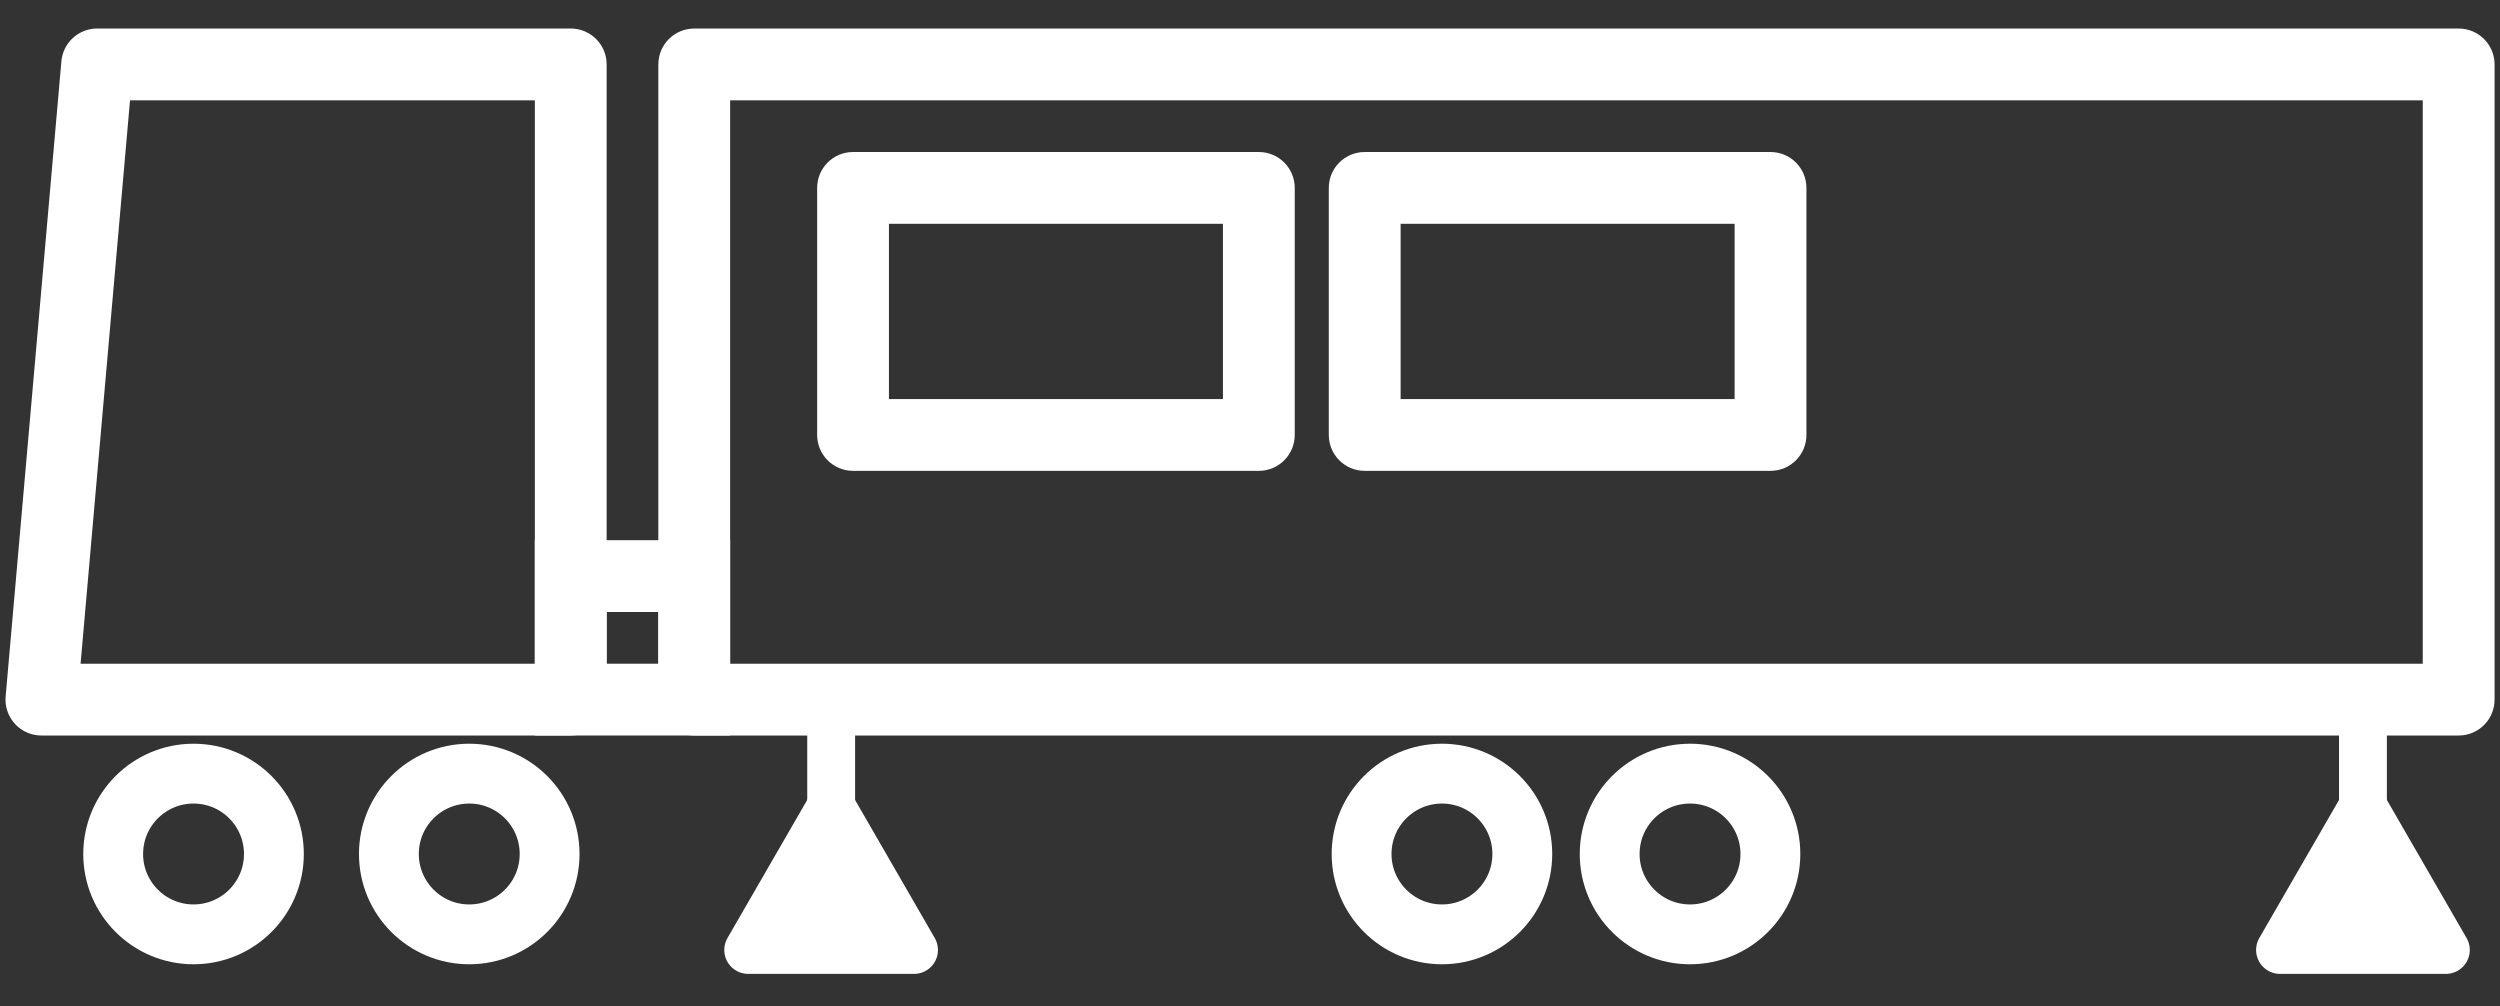 <svg width="77" height="31" viewBox="0 0 77 31" fill="none" xmlns="http://www.w3.org/2000/svg">
<rect x="0" y="0" width="77" height="31" fill="#333333" stroke="none"/>
<circle cx="44.412" cy="26.303" r="2.475" stroke="white" stroke-width="1.843"/>
<circle cx="52.053" cy="26.303" r="2.475" stroke="white" stroke-width="1.843"/>
<path d="M75.727 1.984H76.833C76.833 1.374 76.338 0.879 75.727 0.879V1.984ZM21.383 1.984V0.879C20.772 0.879 20.277 1.374 20.277 1.984L21.383 1.984ZM75.727 21.548V22.654C76.338 22.654 76.833 22.159 76.833 21.548H75.727ZM21.383 21.548H20.277C20.277 22.159 20.772 22.654 21.383 22.654V21.548ZM38.773 5.788H39.878C39.878 5.177 39.383 4.682 38.773 4.682V5.788ZM26.274 5.788V4.682C25.663 4.682 25.168 5.177 25.168 5.788H26.274ZM38.773 13.396V14.502C39.383 14.502 39.878 14.007 39.878 13.396H38.773ZM26.274 13.396H25.168C25.168 14.007 25.663 14.502 26.274 14.502V13.396ZM42.033 5.788V4.682C41.422 4.682 40.927 5.177 40.927 5.788H42.033ZM54.532 5.788H55.638C55.638 5.177 55.143 4.682 54.532 4.682V5.788ZM42.033 13.396H40.927C40.927 14.007 41.422 14.502 42.033 14.502V13.396ZM54.532 13.396V14.502C55.143 14.502 55.638 14.007 55.638 13.396H54.532ZM75.727 0.879H21.383V3.09H75.727V0.879ZM76.833 21.548V1.984H74.621V21.548H76.833ZM21.383 22.654H75.727V20.442H21.383V22.654ZM20.277 1.984V21.548H22.488V1.984H20.277ZM38.773 4.682H26.274V6.894H38.773V4.682ZM39.878 13.396V5.788H37.667V13.396H39.878ZM26.274 14.502H38.773V12.291H26.274V14.502ZM25.168 5.788V13.396H27.379V5.788H25.168ZM42.033 6.894H54.532V4.682H42.033V6.894ZM43.139 13.396V5.788H40.927V13.396H43.139ZM54.532 12.291H42.033V14.502H54.532V12.291ZM53.426 5.788V13.396H55.638V5.788H53.426Z" fill="white"/>
<rect x="17.578" y="17.744" width="3.804" height="3.804" stroke="white" stroke-width="2.211"/>
<path d="M2.992 1.984H17.579V21.548H1.275L2.992 1.984Z" stroke="white" stroke-width="2.211" stroke-linejoin="round"/>
<circle cx="5.961" cy="26.303" r="2.475" stroke="white" stroke-width="1.843"/>
<circle cx="14.453" cy="26.303" r="2.475" stroke="white" stroke-width="1.843"/>
<path d="M25.599 24.836L28.152 29.259H23.045L25.599 24.836Z" fill="white" stroke="white" stroke-width="1.474" stroke-linejoin="round"/>
<path d="M25.6 25.572L25.6 22.624" stroke="white" stroke-width="1.474" stroke-linecap="round"/>
<path d="M72.779 24.836L75.332 29.259H70.225L72.779 24.836Z" fill="white" stroke="white" stroke-width="1.474" stroke-linejoin="round"/>
<path d="M72.779 25.572L72.779 22.624" stroke="white" stroke-width="1.474" stroke-linecap="round"/>
</svg>
